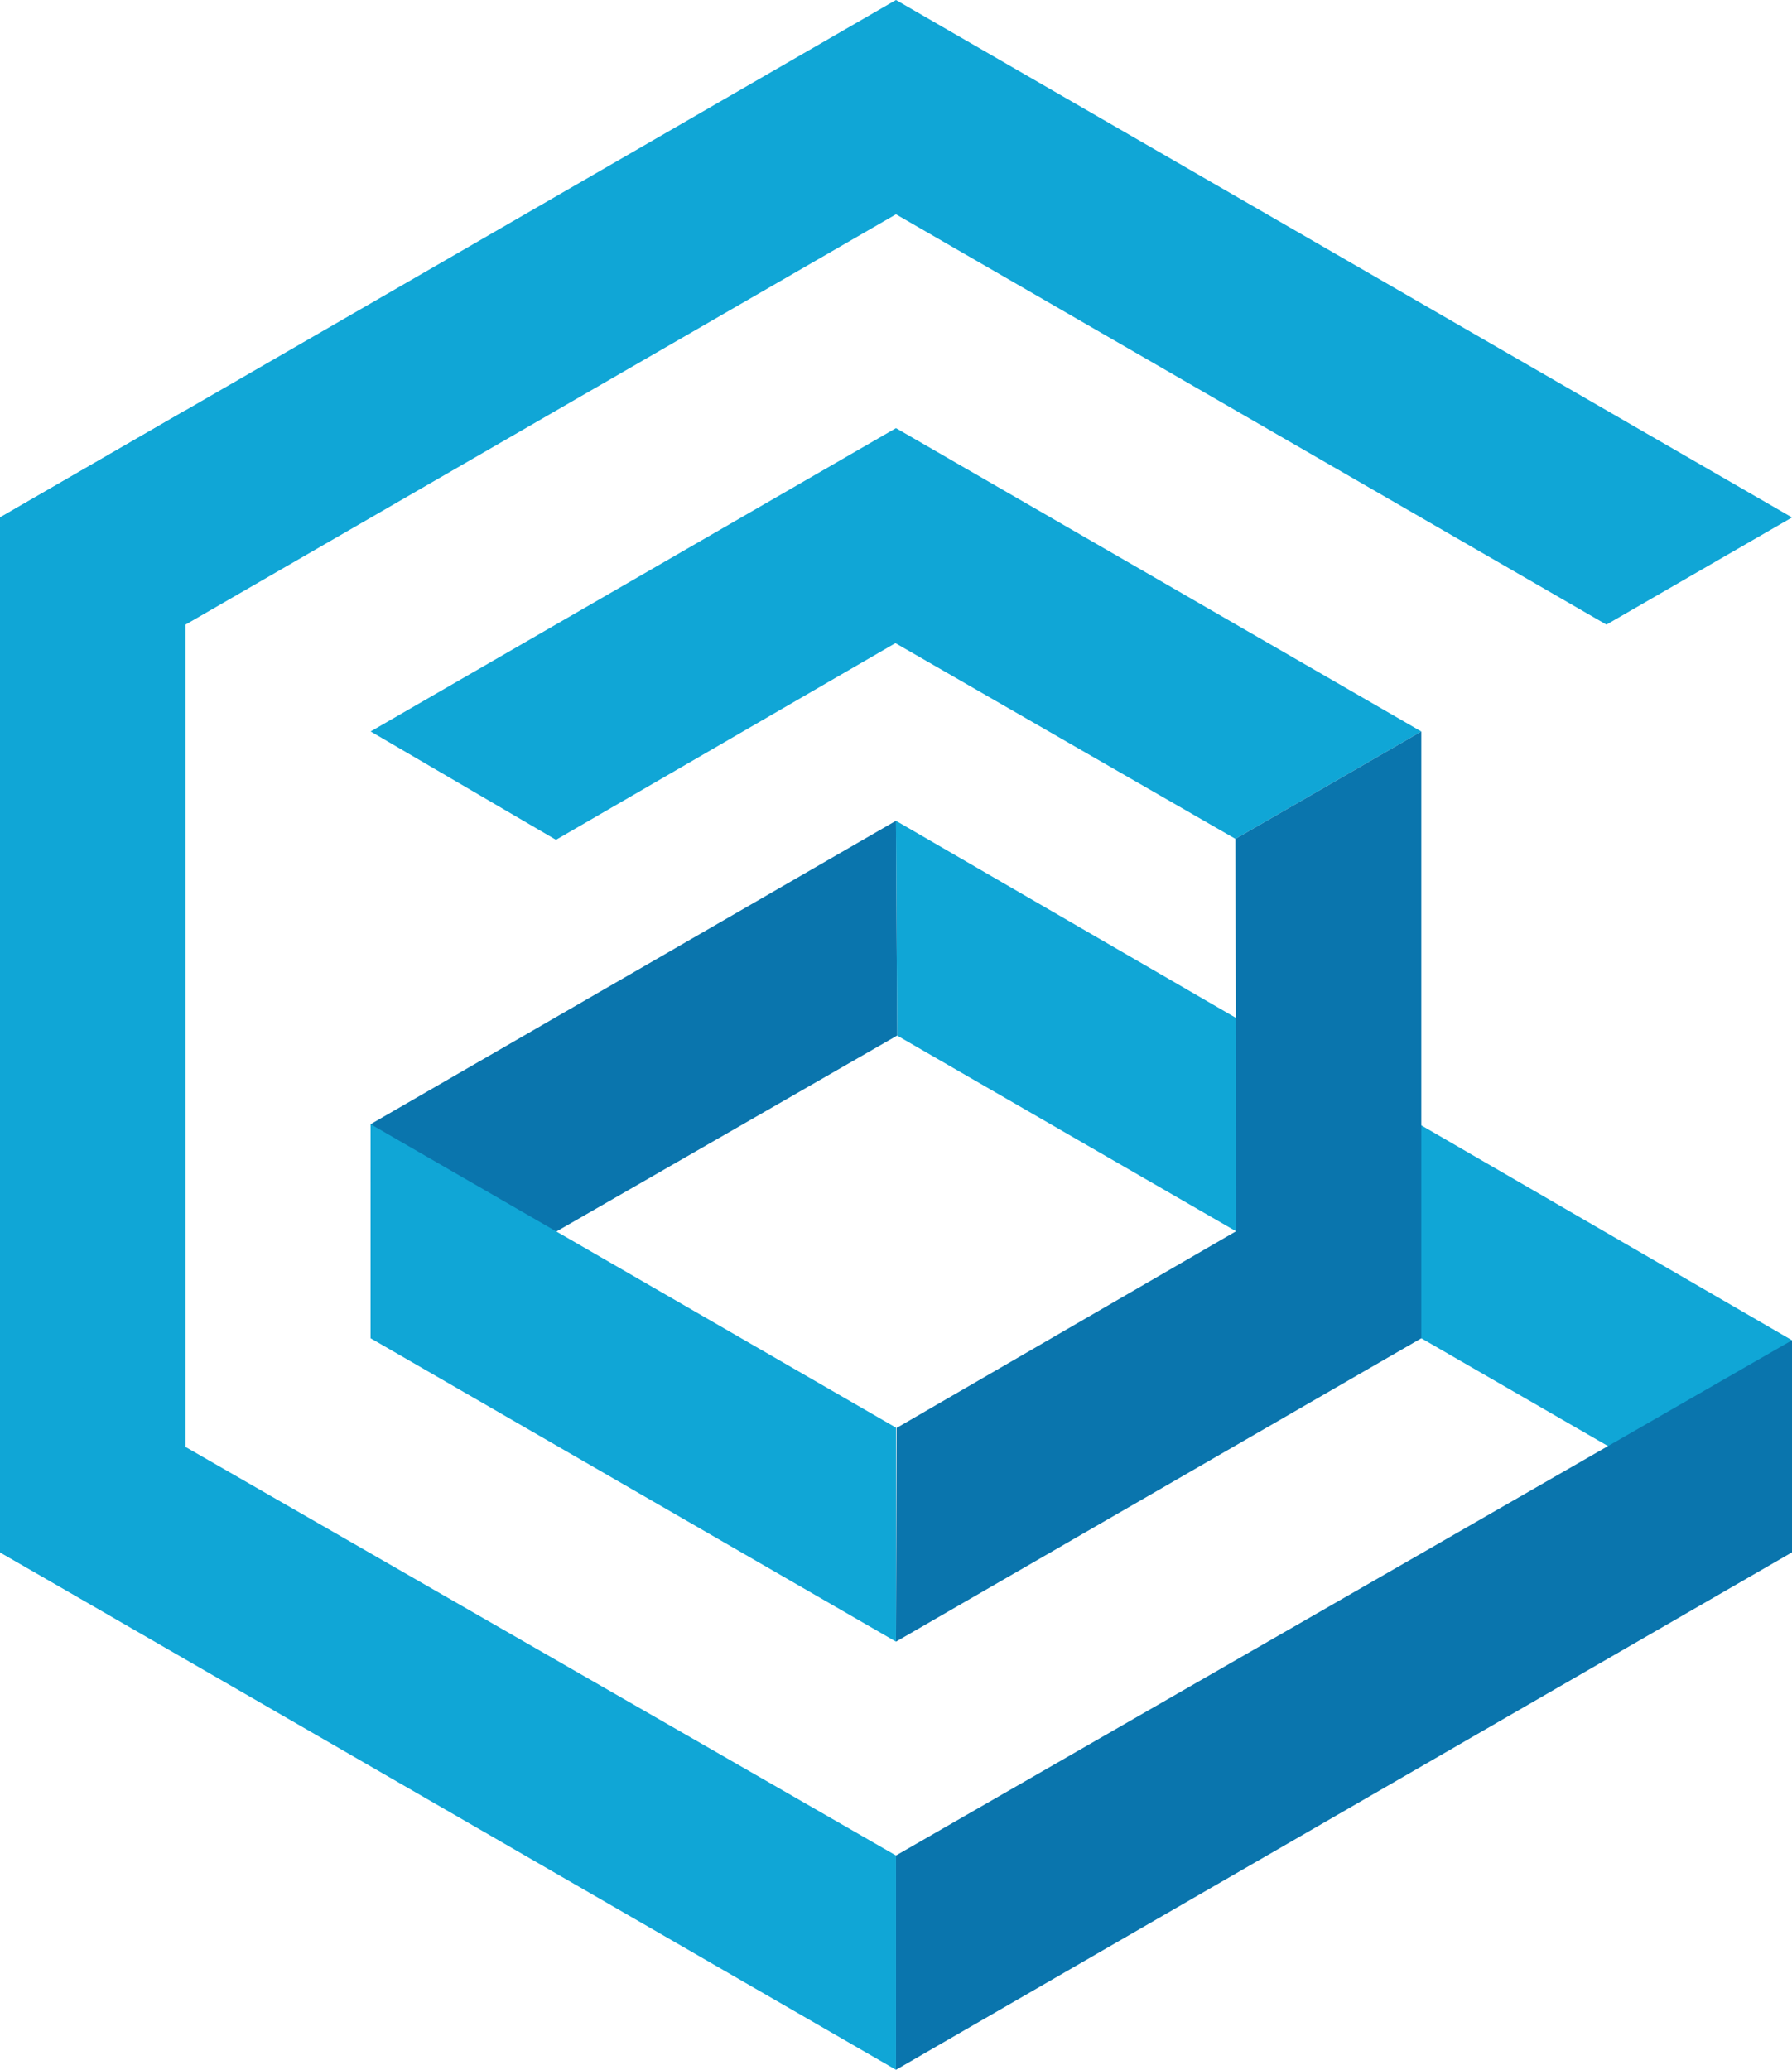 <svg id="Layer_1" data-name="Layer 1" xmlns="http://www.w3.org/2000/svg" viewBox="0 0 416.21 480.59"><defs><style>.cls-1{fill:#10a6d6;}.cls-2{fill:#010101;}.cls-3{fill:#0a75ad;}</style></defs><title>accura-insite-fav-icon</title><polygon class="cls-1" points="208.09 190.58 208.37 240.45 416.21 360.44 416.21 311.2 208.09 190.58"/><polyline class="cls-1" points="0 120.15 208.1 0 416.21 120.15 373.11 145.03 208.1 49.76 43.09 145.03 0 120.15"/><path class="cls-2" d="M255.74,116.25" transform="translate(-47.64 -16.83)"/><path class="cls-2" d="M255.74,116.25" transform="translate(-47.64 -16.83)"/><path class="cls-2" d="M219.8,327.57" transform="translate(-47.64 -16.83)"/><polygon class="cls-1" points="86.08 169.84 129.13 195 207.97 149.33 286.94 194.78 330.11 169.85 208.1 99.41 86.08 169.84"/><polyline class="cls-3" points="86.08 261.03 208.09 190.58 208.37 240.45 86.09 310.74 86.08 261.03"/><polygon class="cls-3" points="286.94 194.78 330.11 169.85 330.11 310.74 208.1 381.18 208.24 331.56 287.08 285.89 286.94 194.78"/><polygon class="cls-3" points="208.1 430.83 416.21 311.2 416.21 360.44 208.1 480.59 208.1 430.83"/><polygon class="cls-1" points="0 120.15 43.09 95.27 43.09 385.06 0 360.44 0 120.15"/><polygon class="cls-1" points="0 360.44 0 311.2 208.1 430.83 208.1 480.59 0 360.44"/><polygon class="cls-1" points="208.1 331.49 208.1 381.18 86.09 310.74 86.08 261.03 208.1 331.49"/></svg>